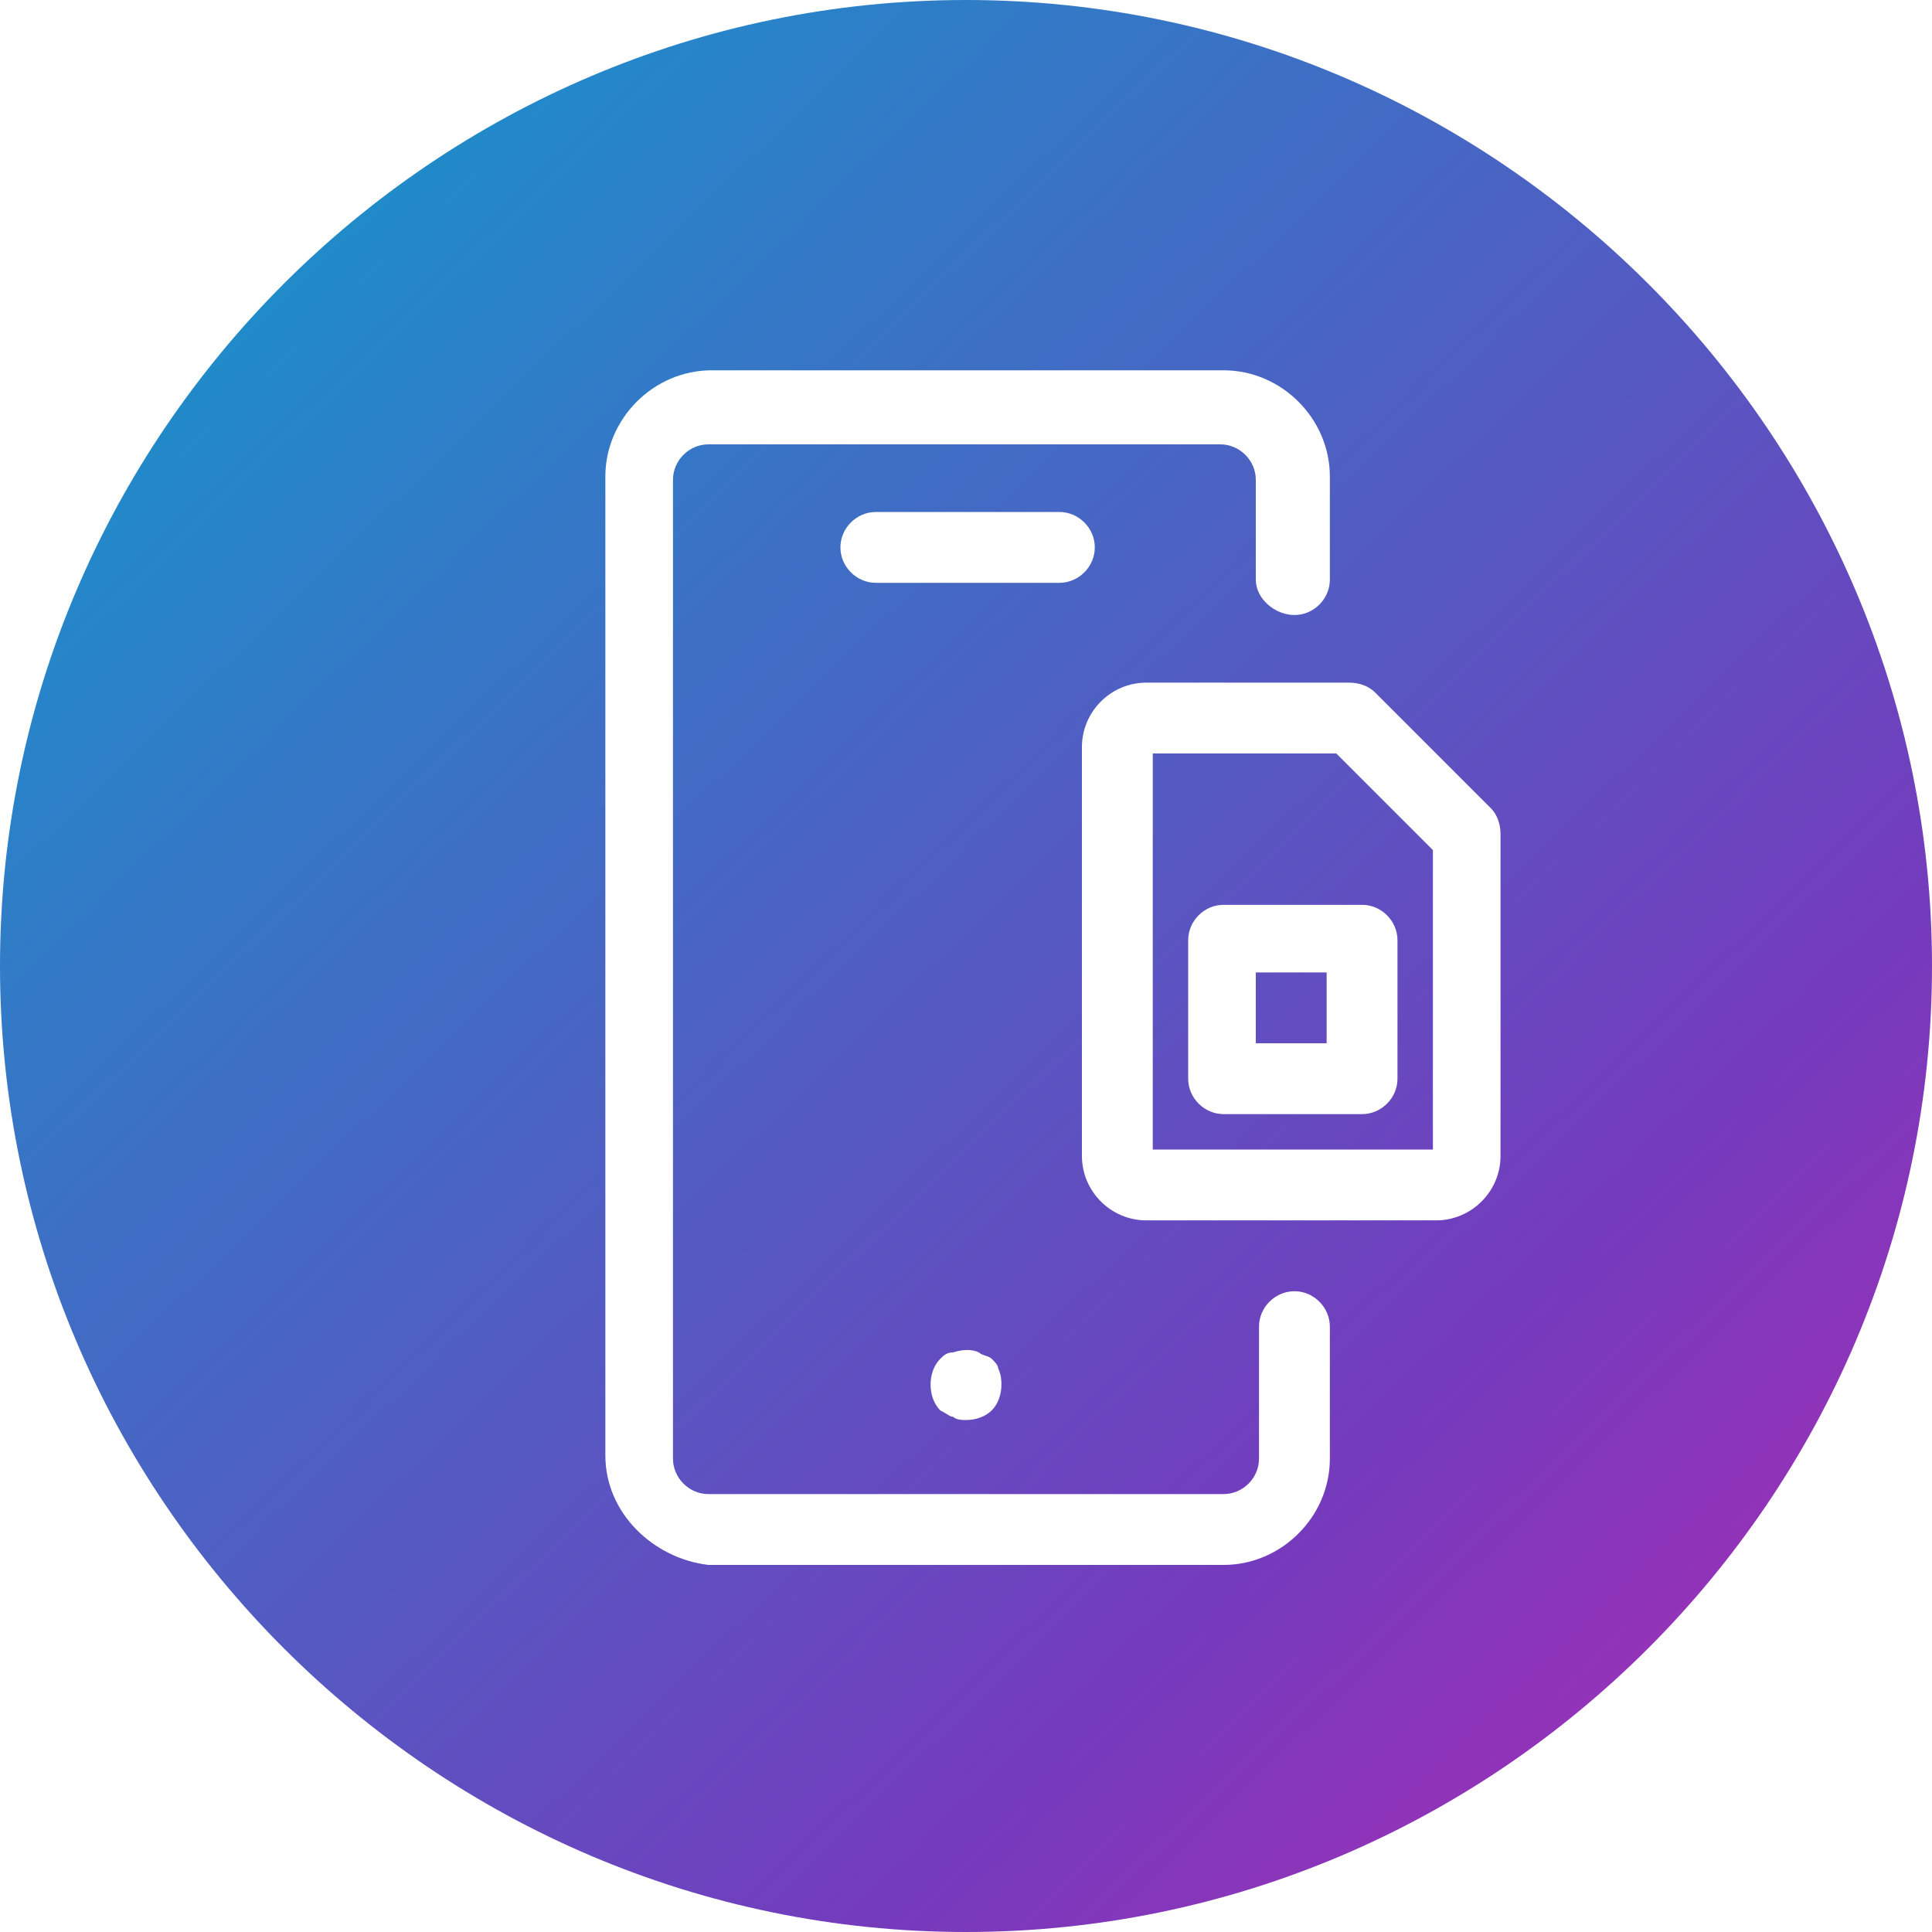 <?xml version="1.0" encoding="utf-8"?>
<!-- Generator: Adobe Illustrator 24.0.0, SVG Export Plug-In . SVG Version: 6.00 Build 0)  -->
<svg version="1.1" id="Layer_1" xmlns="http://www.w3.org/2000/svg" xmlns:xlink="http://www.w3.org/1999/xlink" x="0px" y="0px"
	 viewBox="0 0 60 60" style="enable-background:new 0 0 60 60;" xml:space="preserve">
<style type="text/css">
	.st0{fill:url(#SVGID_1_);}
	.st1{fill:url(#SVGID_2_);}
	.st2{fill:url(#SVGID_3_);}
</style>
<title>Group</title>
<desc>Created with Sketch.</desc>
<g>
	<linearGradient id="SVGID_1_" gradientUnits="userSpaceOnUse" x1="68.738" y1="60.671" x2="0.569" y2="-9.971">
		<stop  offset="0" style="stop-color:#C724B1"/>
		<stop  offset="0.3" style="stop-color:#753BBD"/>
		<stop  offset="1" style="stop-color:#00A9CE"/>
	</linearGradient>
	<path class="st0" d="M35.8,23.4v12.3h8.7v-9.3l-3-3H35.8z M43.4,29.2v4.3c0,0.6-0.5,1.1-1.1,1.1H38c-0.6,0-1.1-0.5-1.1-1.1v-4.3
		c0-0.6,0.5-1.1,1.1-1.1h4.3C42.9,28.1,43.4,28.6,43.4,29.2z"/>
	<linearGradient id="SVGID_2_" gradientUnits="userSpaceOnUse" x1="68.579" y1="60.824" x2="0.41" y2="-9.817">
		<stop  offset="0" style="stop-color:#C724B1"/>
		<stop  offset="0.3" style="stop-color:#753BBD"/>
		<stop  offset="1" style="stop-color:#00A9CE"/>
	</linearGradient>
	<rect x="39" y="30.2" class="st1" width="2.2" height="2.2"/>
	<linearGradient id="SVGID_3_" gradientUnits="userSpaceOnUse" x1="64.005" y1="65.238" x2="-4.164" y2="-5.403">
		<stop  offset="0" style="stop-color:#C724B1"/>
		<stop  offset="0.3" style="stop-color:#753BBD"/>
		<stop  offset="1" style="stop-color:#00A9CE"/>
	</linearGradient>
	<path class="st2" d="M30,0C13.5,0,0,13.5,0,30s13.5,30,30,30s30-13.5,30-30S46.5,0,30,0z M18.8,45.2V14.8c0-1.8,1.5-3.3,3.3-3.3H38
		c1.8,0,3.3,1.5,3.3,3.3V18c0,0.6-0.5,1.1-1.1,1.1S39,18.6,39,18v-3.1c0-0.6-0.5-1.1-1.1-1.1H22c-0.6,0-1.1,0.5-1.1,1.1v30.4
		c0,0.6,0.5,1.1,1.1,1.1H38c0.6,0,1.1-0.5,1.1-1.1v-4.1c0-0.6,0.5-1.1,1.1-1.1s1.1,0.5,1.1,1.1v4.1c0,1.8-1.5,3.3-3.3,3.3H22
		C20.3,48.4,18.8,47,18.8,45.2z M27.2,18.1c-0.6,0-1.1-0.5-1.1-1.1s0.5-1.1,1.1-1.1h5.7c0.6,0,1.1,0.5,1.1,1.1s-0.5,1.1-1.1,1.1
		H27.2z M31.1,43c0,0.3-0.1,0.6-0.3,0.8c-0.2,0.2-0.5,0.3-0.8,0.3c-0.1,0-0.3,0-0.4-0.1c-0.1,0-0.2-0.1-0.4-0.2
		c-0.2-0.2-0.3-0.5-0.3-0.8c0-0.3,0.1-0.6,0.3-0.8c0.1-0.1,0.2-0.2,0.4-0.2c0.3-0.1,0.6-0.1,0.8,0c0.1,0.1,0.3,0.1,0.4,0.2
		c0.1,0.1,0.2,0.2,0.2,0.3C31.1,42.7,31.1,42.9,31.1,43z M46.6,35.9c0,1.1-0.9,2-2,2h-9c-1.1,0-2-0.9-2-2V23.2c0-1.1,0.9-2,2-2h6.3
		c0.3,0,0.6,0.1,0.8,0.3l3.6,3.6c0.2,0.2,0.3,0.5,0.3,0.8V35.9z"/>
</g>
</svg>
